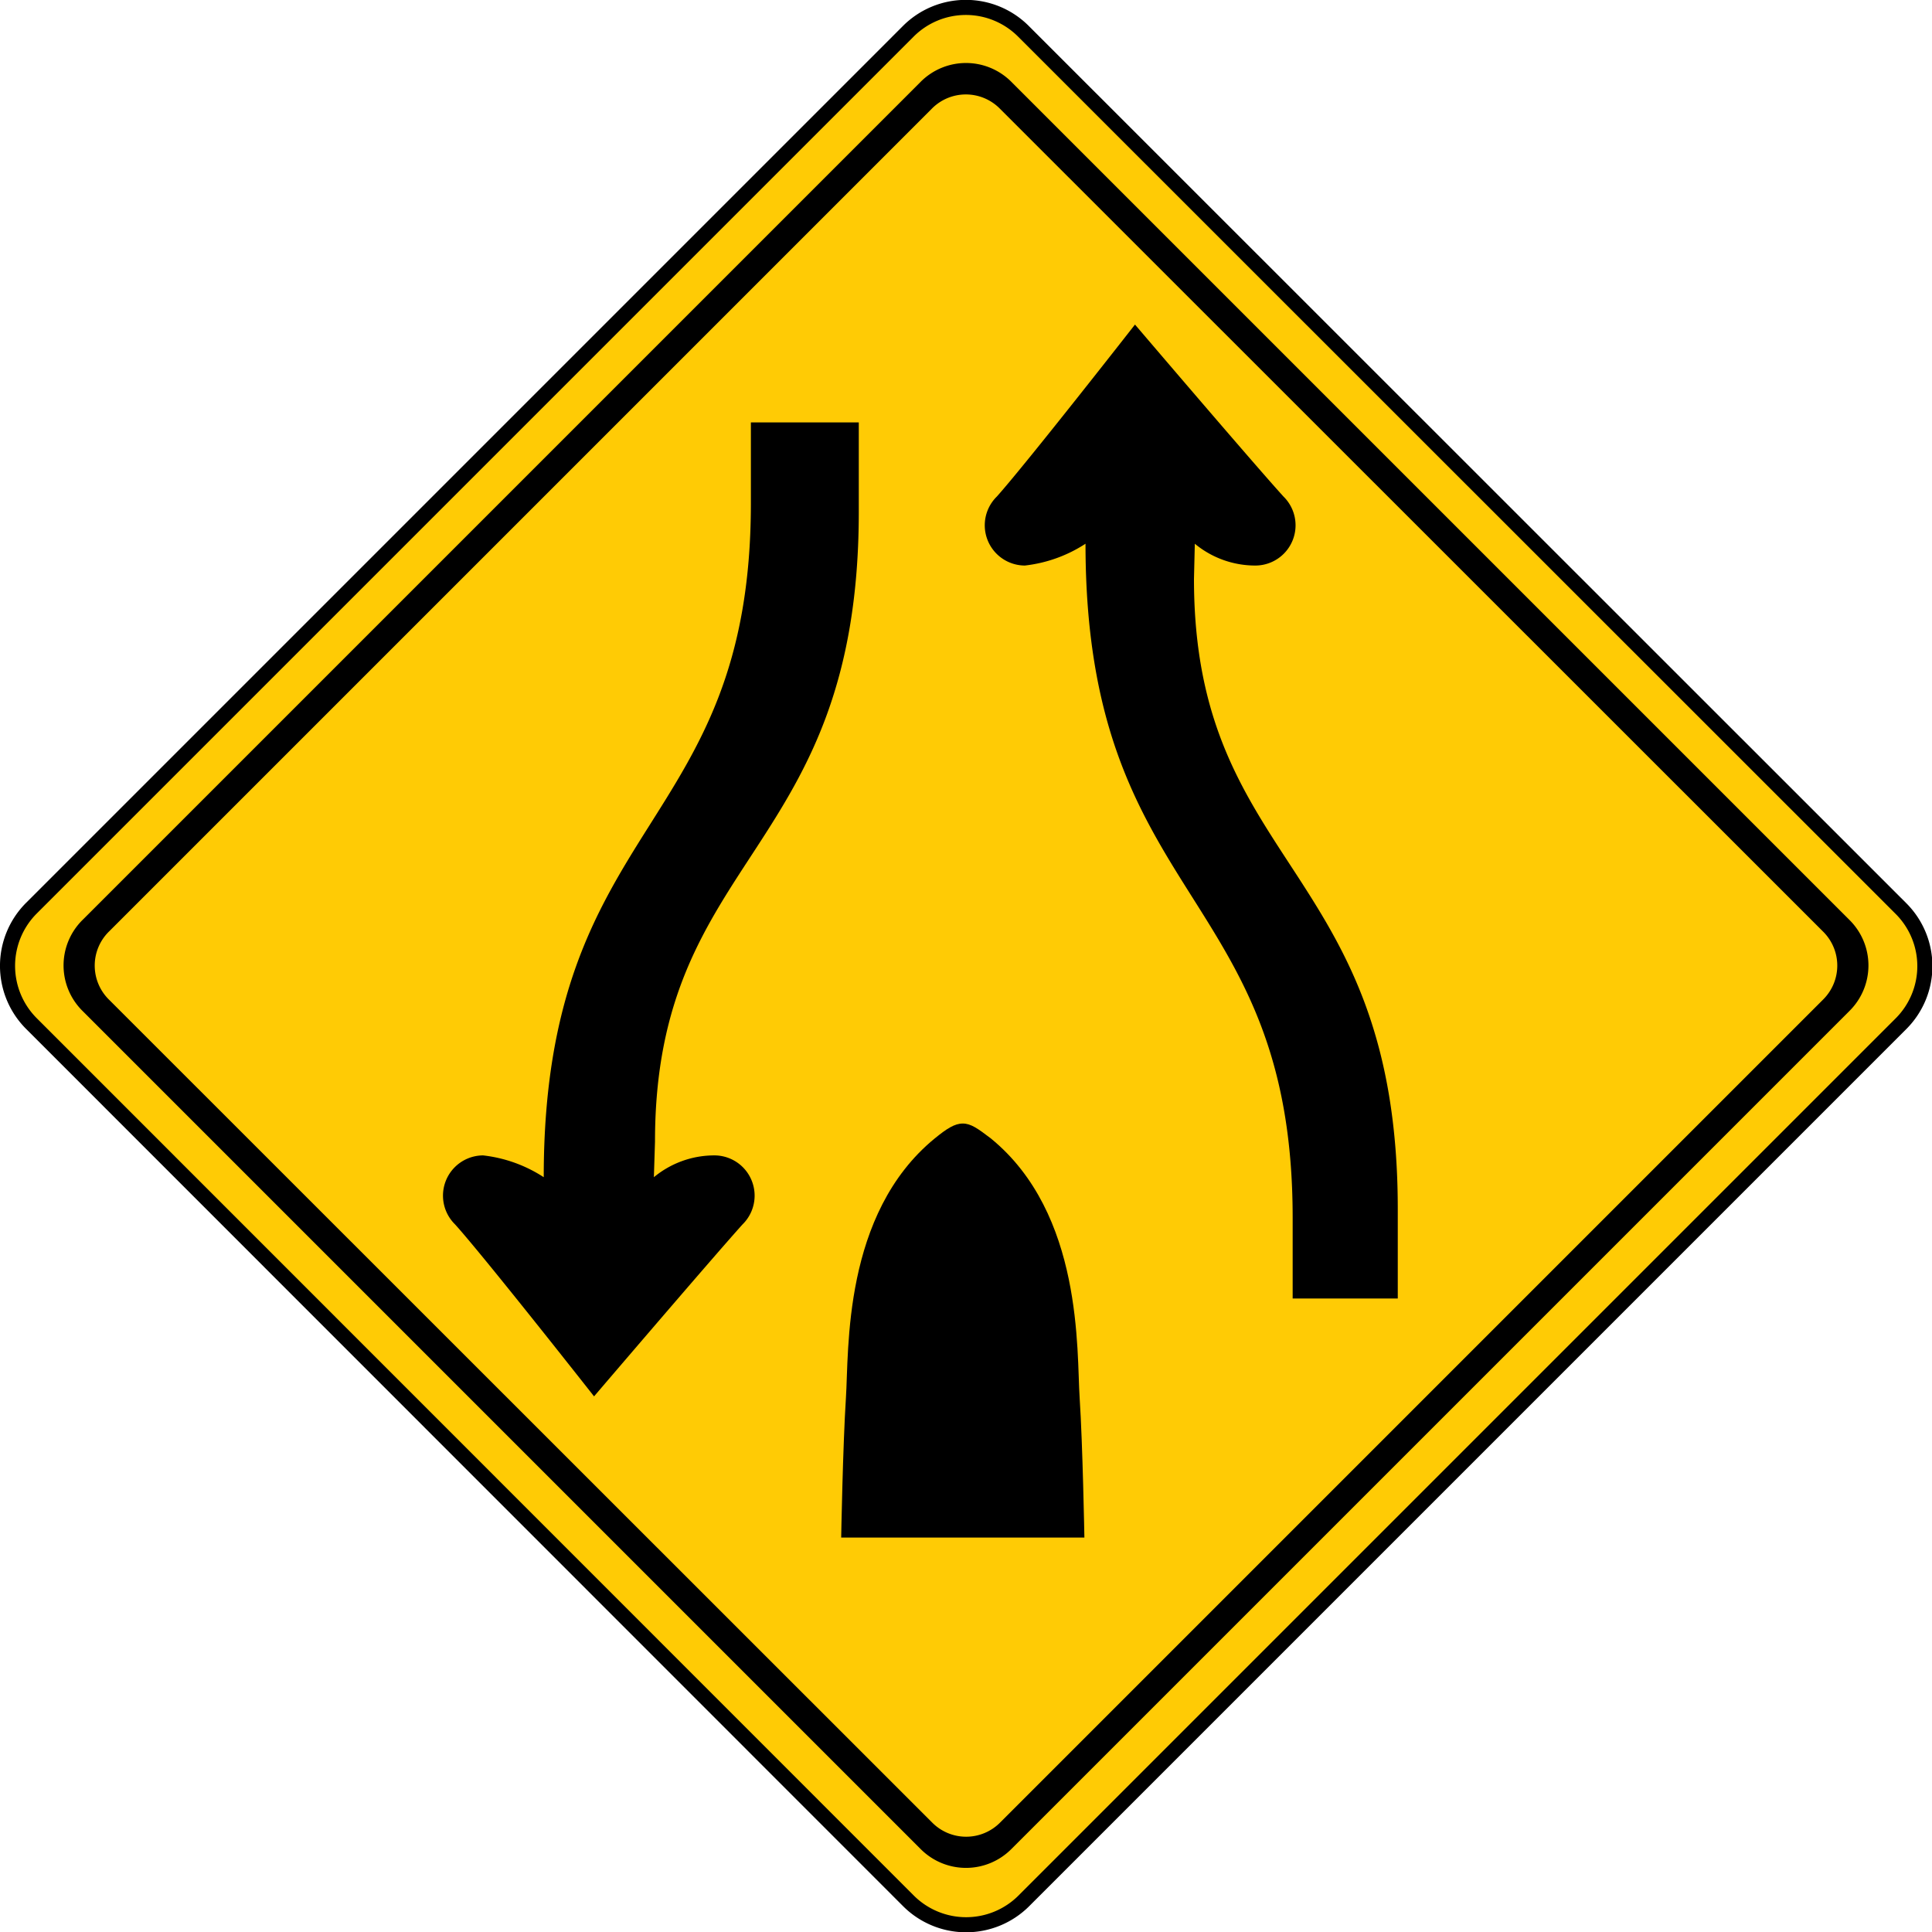 <svg id="Layer_1" data-name="Layer 1" xmlns="http://www.w3.org/2000/svg" viewBox="0 0 69.11 69.11"><defs><style>.cls-1{fill:#ffcb05;}.cls-2{fill:none;stroke:#000;stroke-width:0.54px;}</style></defs><title>2571-SGIDH-2016-V1-PG61-IMG012</title><path class="cls-1" d="M36.62,68a2.92,2.92,0,0,1-4.12,0L1.12,36.61a2.92,2.92,0,0,1,0-4.12L32.49,1.12a2.91,2.91,0,0,1,4.12,0L68,32.5a2.91,2.91,0,0,1,0,4.12Z"/><path class="cls-2" d="M36.62,68a2.92,2.92,0,0,1-4.12,0L1.12,36.61a2.92,2.92,0,0,1,0-4.12L32.49,1.12a2.91,2.91,0,0,1,4.12,0L68,32.5a2.91,2.91,0,0,1,0,4.12Z"/><path d="M36.17,66.15a2.29,2.29,0,0,1-3.23,0l-30-30a2.29,2.29,0,0,1,0-3.23l30-30a2.29,2.29,0,0,1,3.23,0l30,30a2.29,2.29,0,0,1,0,3.23Z"/><path class="cls-1" d="M35.77,65.2a1.71,1.71,0,0,1-2.42,0L3.89,35.75a1.71,1.71,0,0,1,0-2.42L33.34,3.88a1.71,1.71,0,0,1,2.42,0L65.22,33.33a1.71,1.71,0,0,1,0,2.42Z"/><path d="M30.09,55s.06-3.31.17-5-.12-6.58,3.18-9.28c.43-.35.71-.53,1-.53s.54.18,1,.53c3.31,2.7,3.07,7.62,3.18,9.28s.17,5,.17,5Z"/><path d="M42.74,19.45a3.39,3.39,0,0,0,2.17.78,1.44,1.44,0,0,0,1-2.47c-1.09-1.2-5.31-6.15-5.31-6.15s-3.86,4.94-4.94,6.15a1.44,1.44,0,0,0,1,2.47,5,5,0,0,0,2.17-.78c0,12.9,7.41,12.3,7.41,24.11v2.89H50V43.25c0-12.3-7.29-12.18-7.29-22.54Z"/><path d="M23.39,42.11a3.39,3.39,0,0,1,2.17-.78,1.44,1.44,0,0,1,1,2.47c-1.09,1.21-5.31,6.15-5.31,6.15S17.36,45,16.28,43.8a1.44,1.44,0,0,1,1-2.47,5,5,0,0,1,2.17.78c0-12.9,7.41-12.3,7.41-24.11V15.11h3.86V18.3c0,12.3-7.29,12.18-7.29,22.54Z"/></svg>